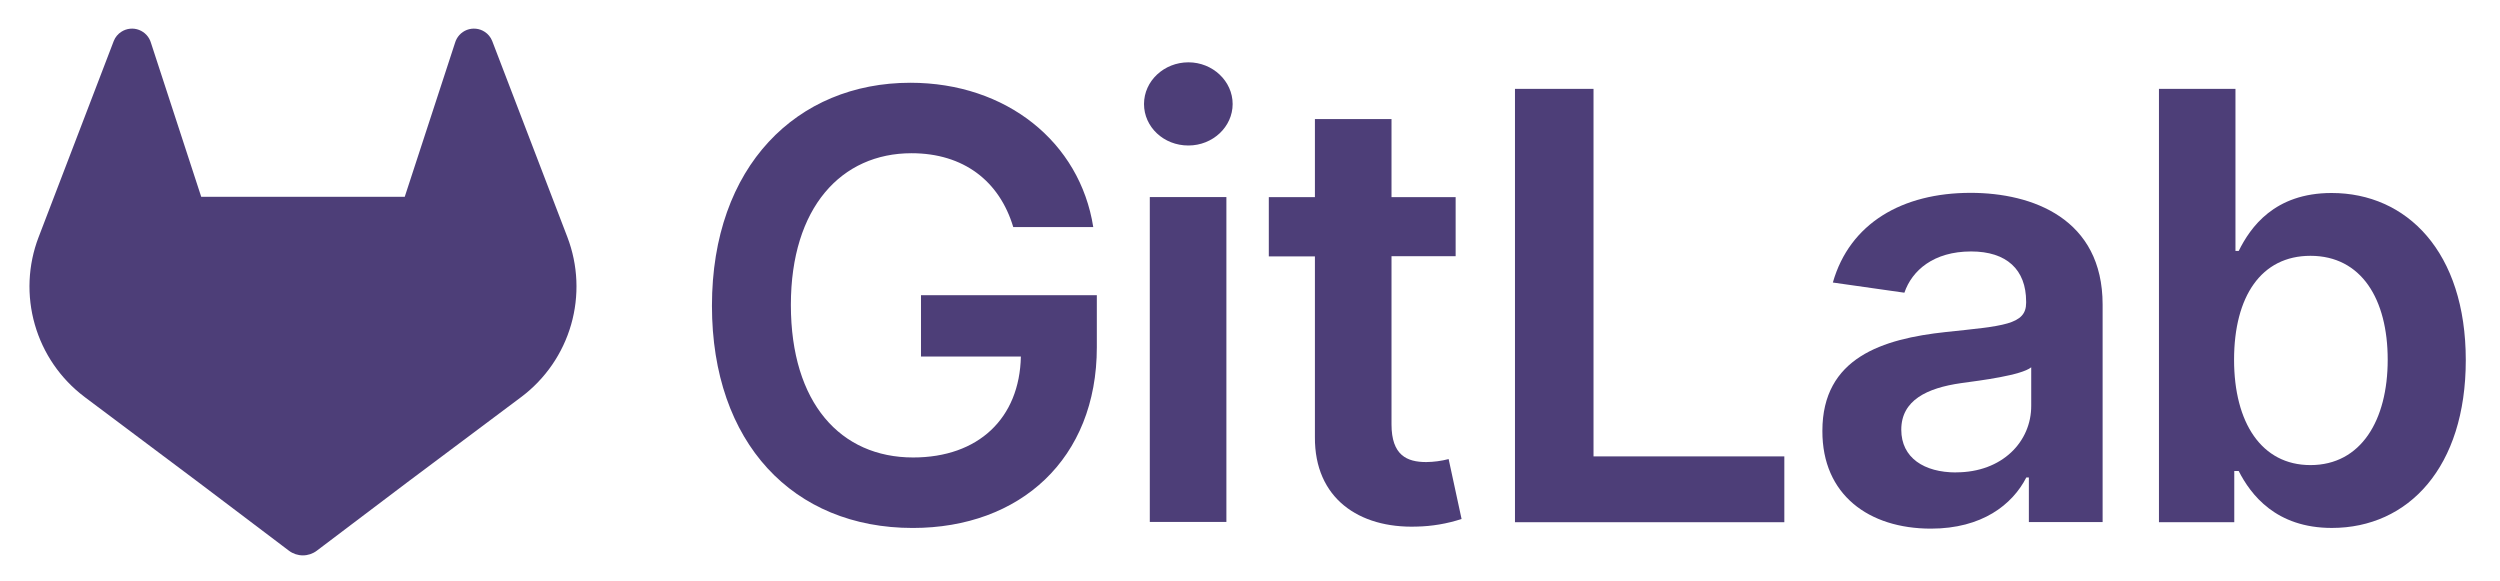 <?xml version="1.0" encoding="utf-8"?>
<svg xmlns="http://www.w3.org/2000/svg" width="86" height="20" viewBox="0 0 86 20" fill="none">
<g clip-path="url(#clip0_2668_2605)">
<path d="M19.518 8.157L19.492 8.089L16.931 1.408C16.879 1.277 16.787 1.166 16.668 1.091C16.579 1.034 16.478 0.998 16.373 0.988C16.268 0.977 16.161 0.991 16.063 1.028C15.964 1.066 15.875 1.126 15.804 1.204C15.733 1.282 15.681 1.376 15.652 1.477L13.923 6.77H6.922L5.194 1.477C5.165 1.376 5.113 1.282 5.041 1.204C4.97 1.127 4.881 1.067 4.783 1.029C4.684 0.991 4.578 0.977 4.473 0.988C4.368 0.999 4.267 1.034 4.178 1.091C4.058 1.166 3.966 1.277 3.914 1.408L1.354 8.09L1.328 8.157C0.959 9.12 0.914 10.177 1.199 11.168C1.483 12.159 2.082 13.031 2.906 13.652L2.915 13.659L2.937 13.676L6.833 16.596L8.766 18.057L9.94 18.945C10.078 19.049 10.246 19.105 10.419 19.105C10.591 19.105 10.759 19.049 10.897 18.945L12.071 18.057L14.004 16.596L17.928 13.659L17.939 13.651C18.762 13.03 19.361 12.159 19.646 11.168C19.931 10.177 19.886 9.12 19.518 8.157Z" fill="#4D3E78"/>
<path d="M34.856 7.811H37.608C37.149 4.885 34.615 2.847 31.318 2.847C27.418 2.847 24.491 5.715 24.491 10.518C24.491 15.236 27.286 18.162 31.398 18.162C35.089 18.162 37.731 15.788 37.731 11.945V10.155H31.682V12.265H35.118C35.074 14.391 33.655 15.737 31.413 15.737C28.917 15.737 27.206 13.867 27.206 10.489C27.206 7.133 28.946 5.271 31.355 5.271C33.152 5.271 34.382 6.231 34.856 7.811Z" fill="#4D3E78"/>
<path d="M39.553 17.955H42.188V6.78H39.553V17.955ZM40.882 5.005C41.719 5.005 42.403 4.363 42.403 3.578C42.403 2.793 41.719 2.144 40.882 2.144C40.045 2.144 39.354 2.784 39.354 3.578C39.354 4.371 40.033 5.005 40.877 5.005H40.882Z" fill="#4D3E78"/>
<path d="M50.074 6.781H47.868V4.097H45.233V6.781H43.647V8.819H45.233V15.036C45.218 17.139 46.748 18.177 48.727 18.115C49.254 18.105 49.776 18.017 50.278 17.853L49.833 15.792C49.581 15.858 49.323 15.892 49.062 15.895C48.399 15.895 47.868 15.662 47.868 14.599V8.813H50.074V6.781Z" fill="#4D3E78"/>
<path d="M52.115 17.964H61.381V15.7H54.817V3.057H52.115V17.964Z" fill="#4D3E78"/>
<path d="M66.424 18.185C68.178 18.185 69.225 17.363 69.706 16.424H69.793V17.959H72.33V10.476C72.33 7.522 69.921 6.634 67.788 6.634C65.437 6.634 63.632 7.681 63.05 9.719L65.511 10.069C65.772 9.305 66.514 8.65 67.806 8.65C69.03 8.65 69.699 9.276 69.699 10.375V10.419C69.699 11.175 68.905 11.212 66.933 11.422C64.764 11.656 62.69 12.303 62.69 14.822C62.682 17.021 64.29 18.185 66.424 18.185ZM67.29 16.252C66.191 16.252 65.404 15.75 65.404 14.782C65.404 13.77 66.285 13.348 67.458 13.18C68.15 13.086 69.534 12.911 69.874 12.635V13.952C69.881 15.193 68.876 16.249 67.29 16.249V16.252Z" fill="#4D3E78"/>
<path d="M74.268 17.964H76.859V16.203H77.011C77.427 17.018 78.293 18.161 80.215 18.161C82.85 18.161 84.823 16.071 84.823 12.389C84.823 8.662 82.792 6.639 80.208 6.639C78.235 6.639 77.412 7.825 77.011 8.633H76.9V3.057H74.268V17.964ZM76.852 12.375C76.852 10.2 77.783 8.8 79.479 8.8C81.234 8.8 82.137 10.292 82.137 12.375C82.137 14.457 81.22 15.999 79.479 15.999C77.798 15.999 76.852 14.543 76.852 12.375Z" fill="#4D3E78"/>
</g>
<defs>
<clipPath id="clip0_2668_2605">
<rect width="85.246" height="19.157" fill="white" transform="translate(0.44 0.692)"/>
</clipPath>
</defs>
</svg>